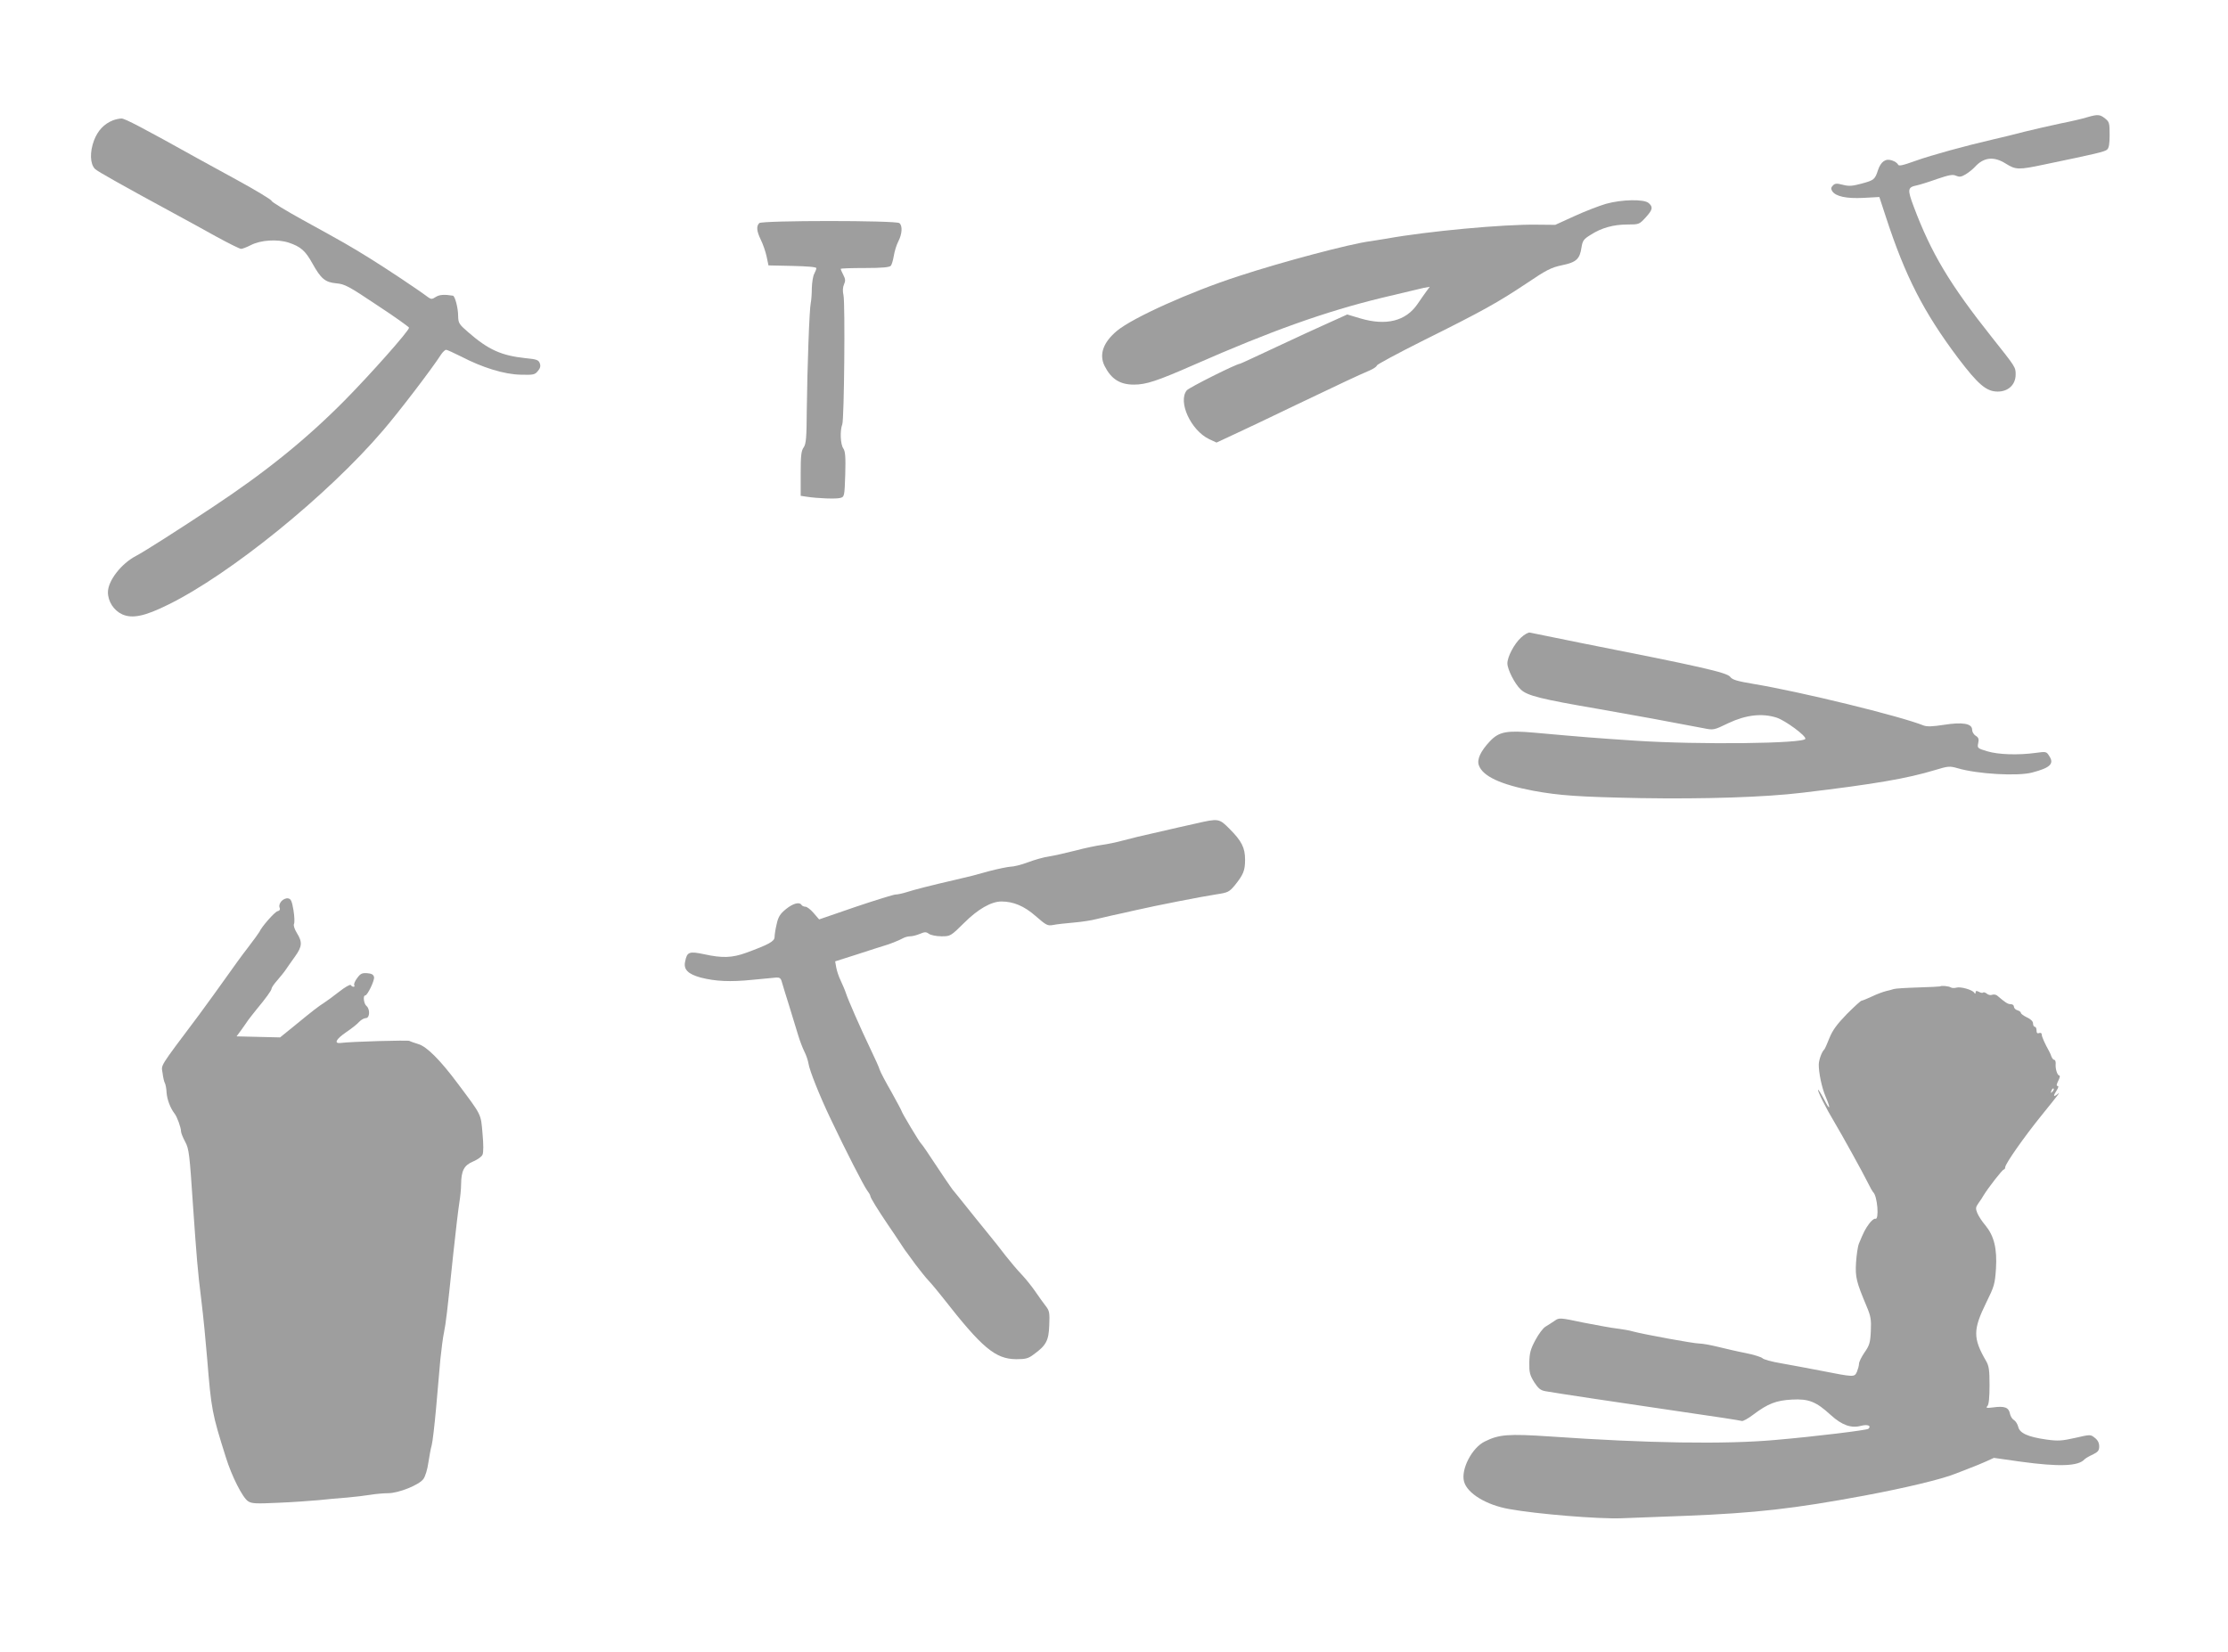 <?xml version="1.0" standalone="no"?>
<!DOCTYPE svg PUBLIC "-//W3C//DTD SVG 20010904//EN"
 "http://www.w3.org/TR/2001/REC-SVG-20010904/DTD/svg10.dtd">
<svg version="1.0" xmlns="http://www.w3.org/2000/svg"
 width="1280pt" height="949pt" viewBox="0 0 1280 949"
 preserveAspectRatio="xMidYMid meet">
<g transform="translate(0,949) scale(0.1,-0.1)"
fill="#9e9e9e" stroke="none">
<path d="M11990 8816 c-25 -8 -94 -24 -155 -36 -60 -13 -153 -34 -205 -47 -52
-14 -131 -33 -175 -43 -168 -39 -357 -91 -450 -124 -75 -27 -97 -32 -101 -21
-3 7 -18 18 -34 23 -37 13 -64 -6 -81 -56 -17 -53 -23 -58 -94 -77 -52 -14
-72 -16 -107 -7 -35 9 -46 9 -58 -4 -11 -11 -12 -19 -4 -32 20 -31 82 -44 180
-39 l91 5 38 -116 c111 -340 216 -545 414 -809 116 -153 163 -193 228 -193 61
0 103 40 103 98 0 42 1 41 -135 212 -244 307 -350 485 -451 754 -37 99 -35
110 19 121 18 4 70 20 117 37 68 23 89 27 108 18 19 -8 30 -7 56 9 18 11 41
30 52 42 51 56 109 62 177 19 58 -36 72 -37 223 -5 298 62 345 73 359 85 11 9
15 33 15 85 0 68 -2 75 -26 94 -30 24 -42 25 -104 7z"/>
<path d="M650 8799 c-53 -21 -88 -59 -110 -116 -25 -67 -23 -135 6 -164 16
-15 151 -91 479 -269 44 -24 140 -76 213 -117 73 -40 139 -73 147 -73 8 0 33
10 55 21 57 30 153 36 218 15 69 -23 96 -46 137 -120 49 -88 73 -108 137 -114
48 -4 71 -16 235 -126 101 -66 183 -125 183 -129 0 -18 -222 -268 -370 -418
-222 -224 -453 -411 -760 -614 -194 -129 -397 -258 -438 -279 -85 -44 -162
-143 -162 -209 0 -53 34 -105 82 -127 58 -26 130 -11 263 55 357 175 917 629
1235 1001 89 103 283 357 334 437 10 15 23 27 29 27 6 0 45 -18 87 -39 123
-64 247 -102 341 -104 74 -2 82 0 99 21 14 16 17 29 11 45 -7 19 -19 23 -82
29 -139 15 -213 48 -329 149 -53 46 -57 52 -58 94 0 45 -18 114 -30 116 -50 8
-77 6 -98 -7 -21 -14 -27 -14 -43 -3 -61 46 -245 168 -337 225 -123 76 -139
85 -386 221 -98 54 -178 103 -178 109 0 6 -89 60 -197 119 -109 60 -211 116
-228 125 -314 175 -419 230 -437 229 -13 0 -34 -5 -48 -10z"/>
<path d="M9227 8319 c-38 -11 -119 -42 -180 -70 l-112 -51 -105 1 c-193 3
-631 -38 -863 -80 -32 -5 -74 -12 -94 -15 -113 -14 -509 -119 -758 -201 -278
-90 -608 -239 -698 -314 -79 -66 -104 -136 -71 -202 38 -75 88 -107 168 -107
70 0 132 20 346 114 441 194 751 305 1080 385 113 27 221 53 240 57 l34 6 -17
-23 c-10 -13 -34 -48 -54 -77 -67 -97 -179 -125 -326 -82 l-77 23 -104 -47
c-57 -25 -195 -89 -306 -141 -111 -52 -203 -95 -206 -95 -20 0 -293 -137 -306
-153 -52 -65 23 -229 128 -280 l43 -20 103 48 c57 26 216 102 353 168 268 128
355 169 423 198 23 10 42 23 42 29 0 5 120 70 268 144 342 170 427 218 591
327 115 78 143 92 205 105 82 17 102 35 112 103 6 38 12 47 53 72 62 40 131
59 212 59 65 0 67 1 103 40 41 45 44 60 18 83 -26 24 -156 21 -245 -4z"/>
<path d="M4362 8208 c-18 -18 -15 -46 9 -96 12 -24 27 -67 33 -95 l11 -52 138
-3 c86 -2 137 -6 137 -13 0 -6 -6 -20 -12 -32 -7 -12 -13 -49 -14 -82 0 -33
-3 -71 -6 -85 -8 -32 -20 -366 -23 -616 -1 -160 -4 -195 -18 -215 -14 -19 -17
-48 -17 -151 l0 -127 33 -5 c63 -10 172 -14 195 -7 23 6 24 10 28 135 3 102 0
133 -11 149 -17 24 -20 103 -6 139 11 30 17 691 7 741 -6 25 -4 48 3 63 9 20
8 31 -4 54 -8 16 -15 31 -15 35 0 3 62 5 139 5 99 0 141 4 149 13 5 6 13 32
17 57 4 25 15 62 26 83 22 43 25 90 6 105 -19 16 -789 16 -805 0z"/>
<path d="M8738 5826 c-39 -36 -78 -110 -78 -148 0 -34 43 -119 77 -150 38 -36
116 -55 448 -112 228 -40 381 -68 600 -110 60 -12 60 -12 145 29 102 48 195
58 278 31 50 -17 167 -103 164 -121 -5 -28 -614 -35 -977 -11 -240 16 -290 20
-580 46 -159 14 -203 6 -255 -49 -54 -57 -76 -105 -64 -138 22 -63 124 -111
314 -147 148 -27 256 -35 615 -42 368 -6 715 5 930 31 420 50 602 82 761 130
76 23 84 24 130 11 114 -34 346 -47 429 -25 103 27 128 50 98 95 -16 26 -19
26 -77 18 -102 -14 -216 -10 -279 9 -57 17 -58 19 -52 47 5 23 2 32 -14 42
-12 7 -21 23 -21 35 0 36 -56 45 -163 28 -65 -10 -95 -11 -115 -4 -137 55
-711 195 -977 239 -95 16 -123 24 -135 41 -20 25 -170 59 -855 194 -154 31
-287 58 -295 60 -8 3 -32 -10 -52 -29z"/>
<path d="M6870 4758 c-47 -10 -146 -33 -220 -50 -74 -16 -164 -38 -200 -48
-36 -10 -90 -21 -120 -25 -30 -4 -98 -18 -150 -32 -52 -13 -120 -29 -152 -34
-31 -4 -86 -20 -123 -34 -37 -14 -81 -25 -99 -25 -17 -1 -71 -12 -121 -25 -96
-27 -97 -27 -195 -50 -143 -33 -237 -57 -280 -71 -25 -8 -54 -14 -65 -14 -11
0 -114 -32 -230 -71 l-209 -72 -32 37 c-17 20 -38 36 -47 36 -9 0 -19 5 -22
10 -12 19 -48 10 -90 -24 -33 -27 -44 -44 -53 -86 -7 -28 -12 -62 -12 -74 0
-25 -33 -43 -164 -91 -80 -29 -137 -31 -241 -8 -86 18 -98 14 -109 -43 -10
-45 17 -71 89 -91 86 -22 170 -26 298 -13 61 6 123 12 137 13 18 1 26 -4 31
-23 4 -14 23 -77 43 -140 19 -63 43 -140 52 -170 9 -30 25 -72 35 -92 11 -21
21 -52 24 -70 5 -37 65 -188 127 -317 85 -180 191 -386 209 -410 10 -13 19
-28 19 -33 0 -10 45 -82 103 -168 17 -25 46 -67 64 -95 18 -27 36 -55 41 -60
4 -6 27 -37 51 -70 25 -33 59 -76 77 -95 18 -19 54 -63 81 -97 225 -288 301
-352 421 -353 54 0 70 4 100 27 72 52 87 79 90 168 3 71 1 83 -19 109 -13 16
-39 53 -59 82 -20 29 -56 75 -81 101 -25 26 -66 75 -92 108 -25 33 -73 94
-107 135 -34 41 -88 109 -121 150 -33 41 -67 84 -76 94 -13 17 -68 98 -152
225 -13 20 -27 38 -30 41 -9 7 -111 178 -111 185 0 3 -27 53 -59 111 -33 57
-63 114 -67 127 -3 12 -27 65 -52 117 -60 125 -131 288 -142 323 -5 16 -19 48
-30 72 -12 24 -23 59 -26 77 l-6 34 129 41 c70 23 139 45 153 49 26 7 83 29
112 45 10 5 27 9 38 9 11 0 36 6 55 14 28 12 36 12 52 0 10 -7 42 -14 71 -14
52 0 53 0 132 78 78 78 155 122 213 122 69 0 131 -26 196 -83 61 -53 69 -58
101 -52 19 4 73 10 120 14 47 4 103 13 125 19 22 5 63 15 90 21 28 6 88 19
135 30 122 28 383 79 468 92 67 10 74 14 106 52 50 62 59 86 59 147 0 68 -19
107 -88 176 -61 62 -64 62 -195 32z"/>
<path d="M1617 4312 c-10 -11 -15 -26 -11 -36 5 -12 1 -19 -12 -22 -17 -5 -91
-89 -104 -119 -3 -6 -32 -46 -65 -89 -33 -42 -89 -120 -125 -171 -36 -51 -107
-149 -157 -217 -235 -313 -216 -284 -209 -334 3 -25 9 -51 13 -57 4 -7 9 -31
10 -55 3 -41 22 -90 46 -121 14 -17 37 -80 37 -102 0 -9 11 -36 24 -60 22 -41
25 -69 45 -369 20 -287 27 -378 47 -535 14 -116 25 -233 34 -340 24 -296 28
-317 108 -570 33 -107 96 -231 127 -251 21 -14 45 -15 172 -9 82 3 186 11 233
15 47 5 121 12 165 15 44 4 104 11 134 16 30 5 76 9 101 9 59 0 177 47 202 81
11 14 24 57 29 95 6 38 14 83 19 99 5 17 16 111 25 210 9 99 20 227 25 285 6
58 15 128 21 155 11 56 17 104 53 450 14 132 30 265 35 295 5 30 10 77 10 104
1 80 17 110 69 132 24 10 49 27 54 39 6 13 6 59 0 123 -10 114 -3 100 -143
287 -99 133 -177 211 -224 225 -22 7 -46 15 -53 19 -11 5 -338 -4 -396 -12
-39 -4 -25 22 30 60 31 21 66 48 77 61 11 12 29 22 39 22 23 0 25 52 3 70 -15
13 -21 60 -7 60 13 0 54 85 51 105 -3 15 -14 21 -39 23 -30 2 -39 -2 -58 -28
-13 -17 -20 -35 -17 -40 3 -6 2 -10 -4 -10 -5 0 -12 4 -16 10 -3 5 -33 -12
-66 -38 -33 -26 -73 -55 -87 -64 -33 -21 -63 -44 -169 -131 l-84 -68 -125 3
-125 3 26 35 c13 19 33 46 42 60 10 13 29 38 43 55 58 70 90 114 90 124 0 6
15 28 33 48 18 21 41 49 50 63 9 14 33 47 52 74 41 57 43 83 11 134 -14 23
-21 44 -17 53 4 8 3 43 -3 79 -9 54 -15 66 -32 68 -11 2 -28 -6 -37 -16z"/>
<path d="M11146 3822 c-2 -1 -59 -4 -127 -6 -68 -2 -131 -6 -139 -9 -8 -3 -28
-8 -45 -12 -16 -4 -52 -17 -81 -31 -28 -13 -55 -24 -59 -24 -5 0 -43 -35 -85
-77 -57 -59 -82 -93 -100 -138 -13 -33 -26 -62 -29 -65 -14 -12 -31 -58 -32
-85 -1 -47 17 -135 40 -188 31 -72 24 -81 -10 -13 -17 32 -32 56 -34 54 -5 -5
46 -107 92 -183 43 -72 165 -292 196 -355 12 -25 25 -47 28 -50 25 -20 36
-162 13 -153 -7 2 -23 -11 -36 -29 -23 -32 -30 -45 -58 -113 -7 -16 -14 -66
-17 -110 -5 -85 2 -111 62 -254 23 -55 26 -74 23 -140 -3 -66 -8 -82 -36 -122
-18 -26 -32 -55 -32 -66 0 -10 -6 -31 -12 -46 -15 -31 -14 -31 -213 8 -66 13
-165 31 -220 41 -55 9 -105 23 -110 30 -6 6 -49 20 -95 29 -47 9 -119 26 -160
36 -41 10 -89 19 -107 19 -32 0 -317 52 -384 70 -19 6 -59 12 -88 16 -29 3
-116 19 -193 34 -137 29 -141 29 -166 11 -15 -10 -38 -25 -53 -34 -14 -8 -40
-43 -58 -77 -28 -52 -34 -75 -35 -129 -1 -57 3 -72 28 -113 24 -37 37 -47 65
-52 61 -11 421 -65 776 -117 187 -27 345 -51 352 -54 7 -2 36 14 65 36 85 64
132 82 223 87 96 5 138 -11 223 -89 64 -58 117 -77 173 -62 38 10 62 1 43 -17
-10 -8 -303 -44 -534 -64 -287 -26 -737 -19 -1295 20 -240 16 -293 12 -375
-29 -74 -36 -138 -161 -119 -230 18 -68 128 -135 259 -158 159 -29 515 -58
645 -53 60 2 227 9 370 14 402 16 622 41 1025 116 236 44 448 95 524 126 28
11 69 27 90 35 22 8 60 24 85 35 l46 21 155 -22 c220 -30 330 -26 365 13 6 6
27 19 48 28 30 15 37 23 37 47 0 20 -8 36 -25 49 -25 20 -25 20 -112 0 -76
-17 -99 -19 -164 -10 -108 15 -156 37 -164 73 -4 16 -15 33 -24 39 -10 5 -21
22 -24 38 -7 35 -31 44 -96 35 -38 -5 -44 -3 -33 8 8 9 12 48 12 119 0 87 -3
111 -20 140 -76 131 -75 180 1 335 46 93 50 107 56 195 7 116 -11 188 -60 248
-19 22 -40 54 -47 71 -11 27 -10 34 6 57 11 15 24 34 29 44 25 42 109 150 117
150 4 0 8 6 8 13 0 19 107 172 208 297 109 135 112 139 90 121 -22 -17 -23 -8
-2 24 10 16 12 25 5 25 -8 0 -6 10 4 30 9 17 11 30 6 30 -11 0 -24 38 -21 68
1 12 -3 22 -8 22 -5 0 -12 8 -16 18 -3 9 -9 24 -14 32 -23 41 -42 83 -42 95 0
9 -6 12 -15 9 -10 -4 -15 0 -15 15 0 12 -4 21 -10 21 -5 0 -10 8 -10 19 0 12
-13 25 -35 35 -19 9 -35 21 -35 26 0 5 -9 12 -20 15 -11 3 -20 13 -20 21 0 8
-8 14 -18 14 -17 0 -30 8 -79 50 -7 5 -19 7 -28 4 -8 -4 -22 -1 -30 6 -9 7
-18 10 -22 7 -3 -4 -14 -2 -24 4 -14 7 -19 6 -19 -3 0 -9 -3 -10 -8 -2 -11 17
-79 36 -102 29 -11 -3 -25 -3 -32 1 -12 8 -56 12 -62 6z m645 -605 c-10 -9
-11 -8 -5 6 3 10 9 15 12 12 3 -3 0 -11 -7 -18z"/>
</g>
</svg>
